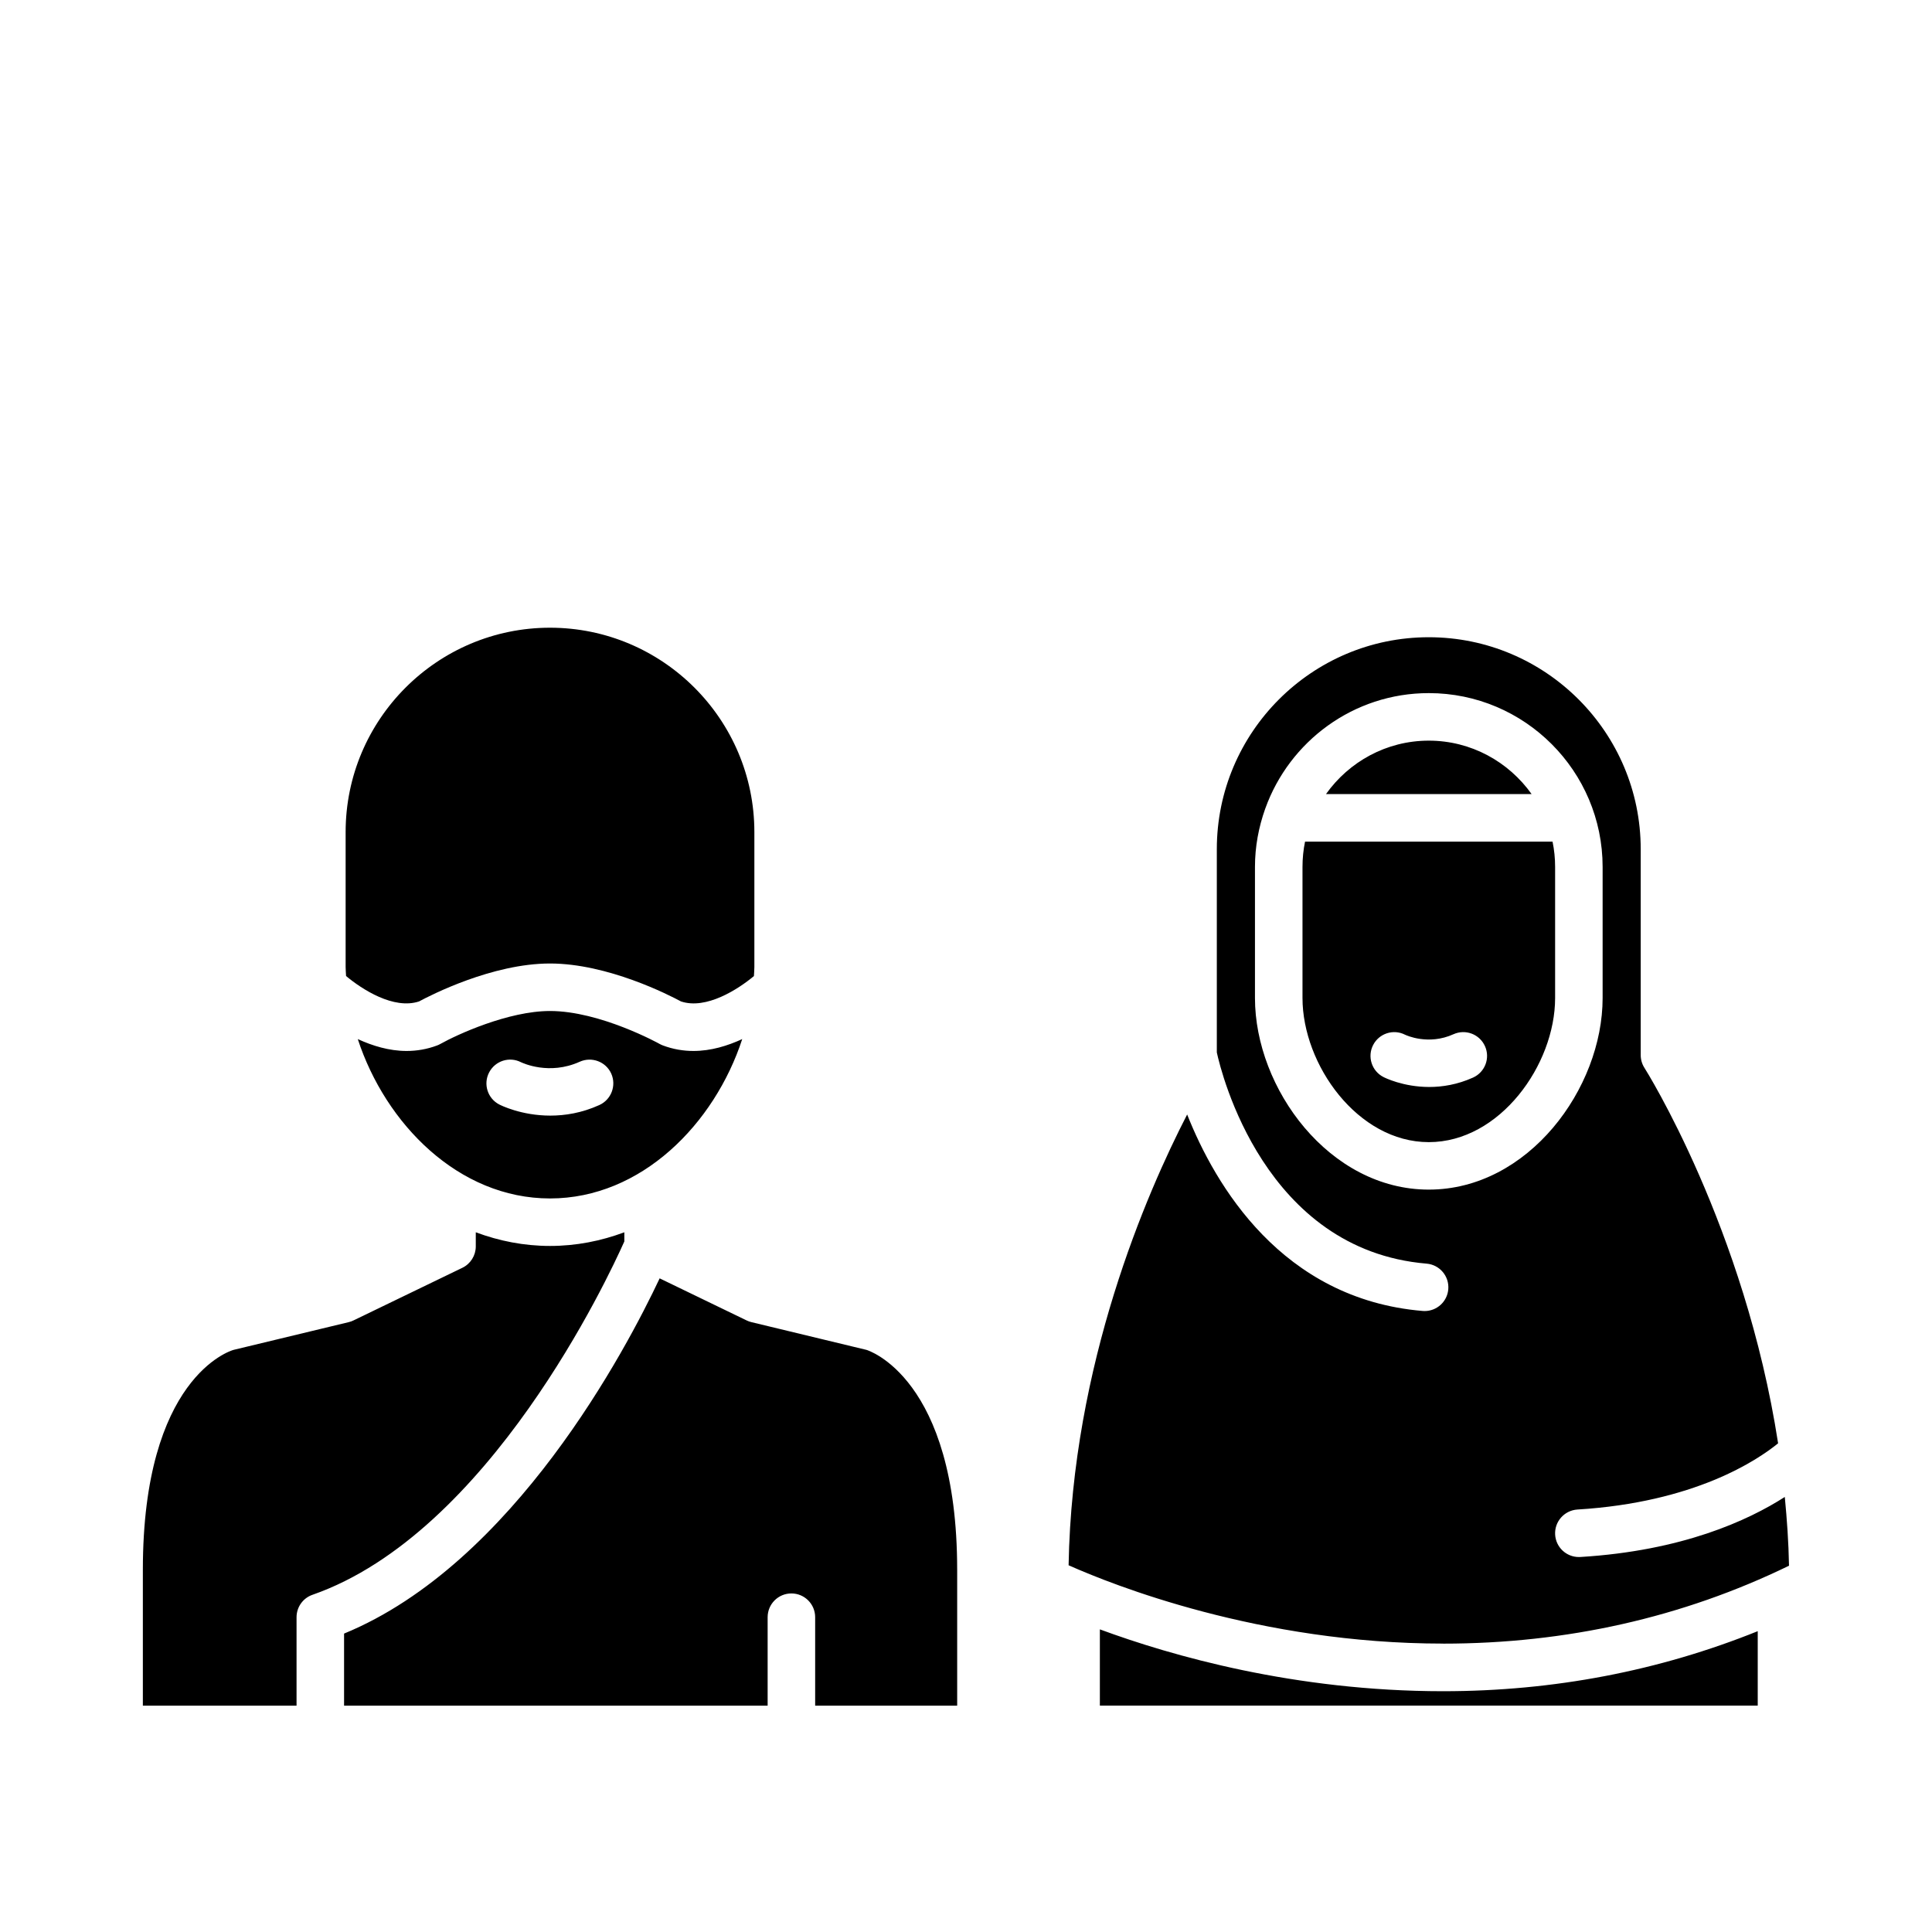 <?xml version="1.0" encoding="UTF-8"?>
<!-- Uploaded to: ICON Repo, www.svgrepo.com, Generator: ICON Repo Mixer Tools -->
<svg fill="#000000" width="800px" height="800px" version="1.1" viewBox="144 144 512 512" xmlns="http://www.w3.org/2000/svg">
 <path d="m526.43 579.58c32.668 0 63.488-6.941 91.676-20.648-0.109-6.211-0.543-12.266-1.117-18.223-9.738 6.242-27.191 14.273-54.191 15.91-0.133 0.008-0.262 0.008-0.395 0.008-3.297 0-6.07-2.574-6.273-5.91-0.211-3.473 2.434-6.453 5.902-6.676 31.008-1.891 47.625-13.02 53.184-17.547-8.84-57.238-35.094-99-35.418-99.496-0.652-1.016-0.992-2.188-0.992-3.402v-54.555c0-30.969-25.199-56.168-56.168-56.168s-56.168 25.199-56.168 56.168v53.867c1.156 5.328 12.609 52.348 55.594 55.969 3.465 0.293 6.039 3.336 5.746 6.801-0.277 3.281-3.031 5.762-6.266 5.762-0.172 0-0.355-0.008-0.535-0.023-37.375-3.148-55.016-33.434-62.402-52.066-10.762 20.867-30.473 66.141-31.418 119.46 11.531 5.141 50.57 20.758 99.227 20.758l0.016 0.008zm-3.785-120.32c-26.371 0-46.066-26.812-46.066-50.781v-34.723c0-5.406 0.984-10.57 2.699-15.391 0.016-0.047 0.031-0.086 0.047-0.125 6.391-17.789 23.371-30.559 43.32-30.559 25.402 0 46.066 20.664 46.066 46.074v34.723c0 23.969-19.695 50.781-46.066 50.781zm3.785 132.93c29.355 0 57.301-5.406 83.387-15.91v19.727h-174.34v-20.207c18.918 6.984 51.633 16.383 90.938 16.391zm-3.785-251.91c11.25 0 21.168 5.621 27.246 14.16h-54.488c6.074-8.539 15.992-14.16 27.242-14.16zm32.797 26.758h-65.59c-0.449 2.172-0.676 4.426-0.676 6.723v34.723c0 17.656 14.625 38.195 33.473 38.195 18.844 0 33.473-20.531 33.473-38.195v-34.723c0.004-2.309-0.234-4.551-0.68-6.723zm-21.059 62.527c-4.148 1.867-8.141 2.496-11.617 2.496-6.926 0-11.863-2.488-12.164-2.652-3.094-1.598-4.297-5.398-2.699-8.484 1.59-3.07 5.359-4.281 8.43-2.723 0.348 0.164 6.203 2.891 12.863-0.125 3.188-1.426 6.894-0.016 8.328 3.148 1.441 3.176 0.031 6.898-3.141 8.34zm-298.67-26.906c-0.031-0.797-0.117-1.59-0.117-2.387v-35.762c0-29.867 24.293-54.16 54.16-54.16 29.867 0 54.16 24.293 54.16 54.16v35.762c0 0.797-0.078 1.59-0.117 2.394-4.172 3.488-12.641 8.965-19.332 6.723-3.094-1.668-19.406-10.051-34.707-10.051-15.289 0-31.621 8.391-34.707 10.051-6.699 2.219-15.074-3.164-19.34-6.731zm161.95 157.34v36.016h-37.637v-23.441c0-3.473-2.816-6.297-6.297-6.297-3.481 0-6.297 2.816-6.297 6.297v23.441h-112.25v-19.098c44.926-18.477 74.816-75.438 83.633-94.141l23.027 11.141c0.402 0.195 0.828 0.355 1.266 0.457l30.52 7.359c0.234 0.055 24.031 7.297 24.031 58.266zm-78.863-139.35c-0.156-0.094-15.742-8.723-29.039-8.723-11.082 0-24.719 6.297-29.031 8.715-0.277 0.156-0.559 0.293-0.852 0.402-2.731 1.031-5.457 1.473-8.125 1.473-4.652 0-9.047-1.371-12.934-3.148 7.336 22.457 26.719 42.234 50.941 42.234 24.223 0 43.602-19.781 50.941-42.234-3.883 1.785-8.281 3.148-12.926 3.148-2.66 0-5.391-0.441-8.125-1.473-0.289-0.113-0.582-0.246-0.852-0.395zm-15.969 16.199c-4.644 2.109-9.102 2.801-12.988 2.801-7.715 0-13.203-2.777-13.539-2.953-3.086-1.598-4.289-5.406-2.684-8.484 1.598-3.078 5.367-4.289 8.445-2.715 0.426 0.195 7.484 3.543 15.586-0.133 3.172-1.41 6.902-0.023 8.336 3.148 1.414 3.172 0.008 6.902-3.156 8.336zm-76.023 129.79c-2.527 0.875-4.219 3.266-4.219 5.945v23.441h-40.73v-36.016c0-50.918 23.152-58.023 24.016-58.27l30.551-7.359c0.434-0.102 0.859-0.25 1.266-0.457l28.836-13.941c2.172-1.047 3.559-3.25 3.559-5.668v-3.746c6.172 2.305 12.762 3.621 19.68 3.621s13.516-1.316 19.688-3.621v2.426c-4.207 9.445-35.82 77.305-82.645 93.645z"/>
</svg>